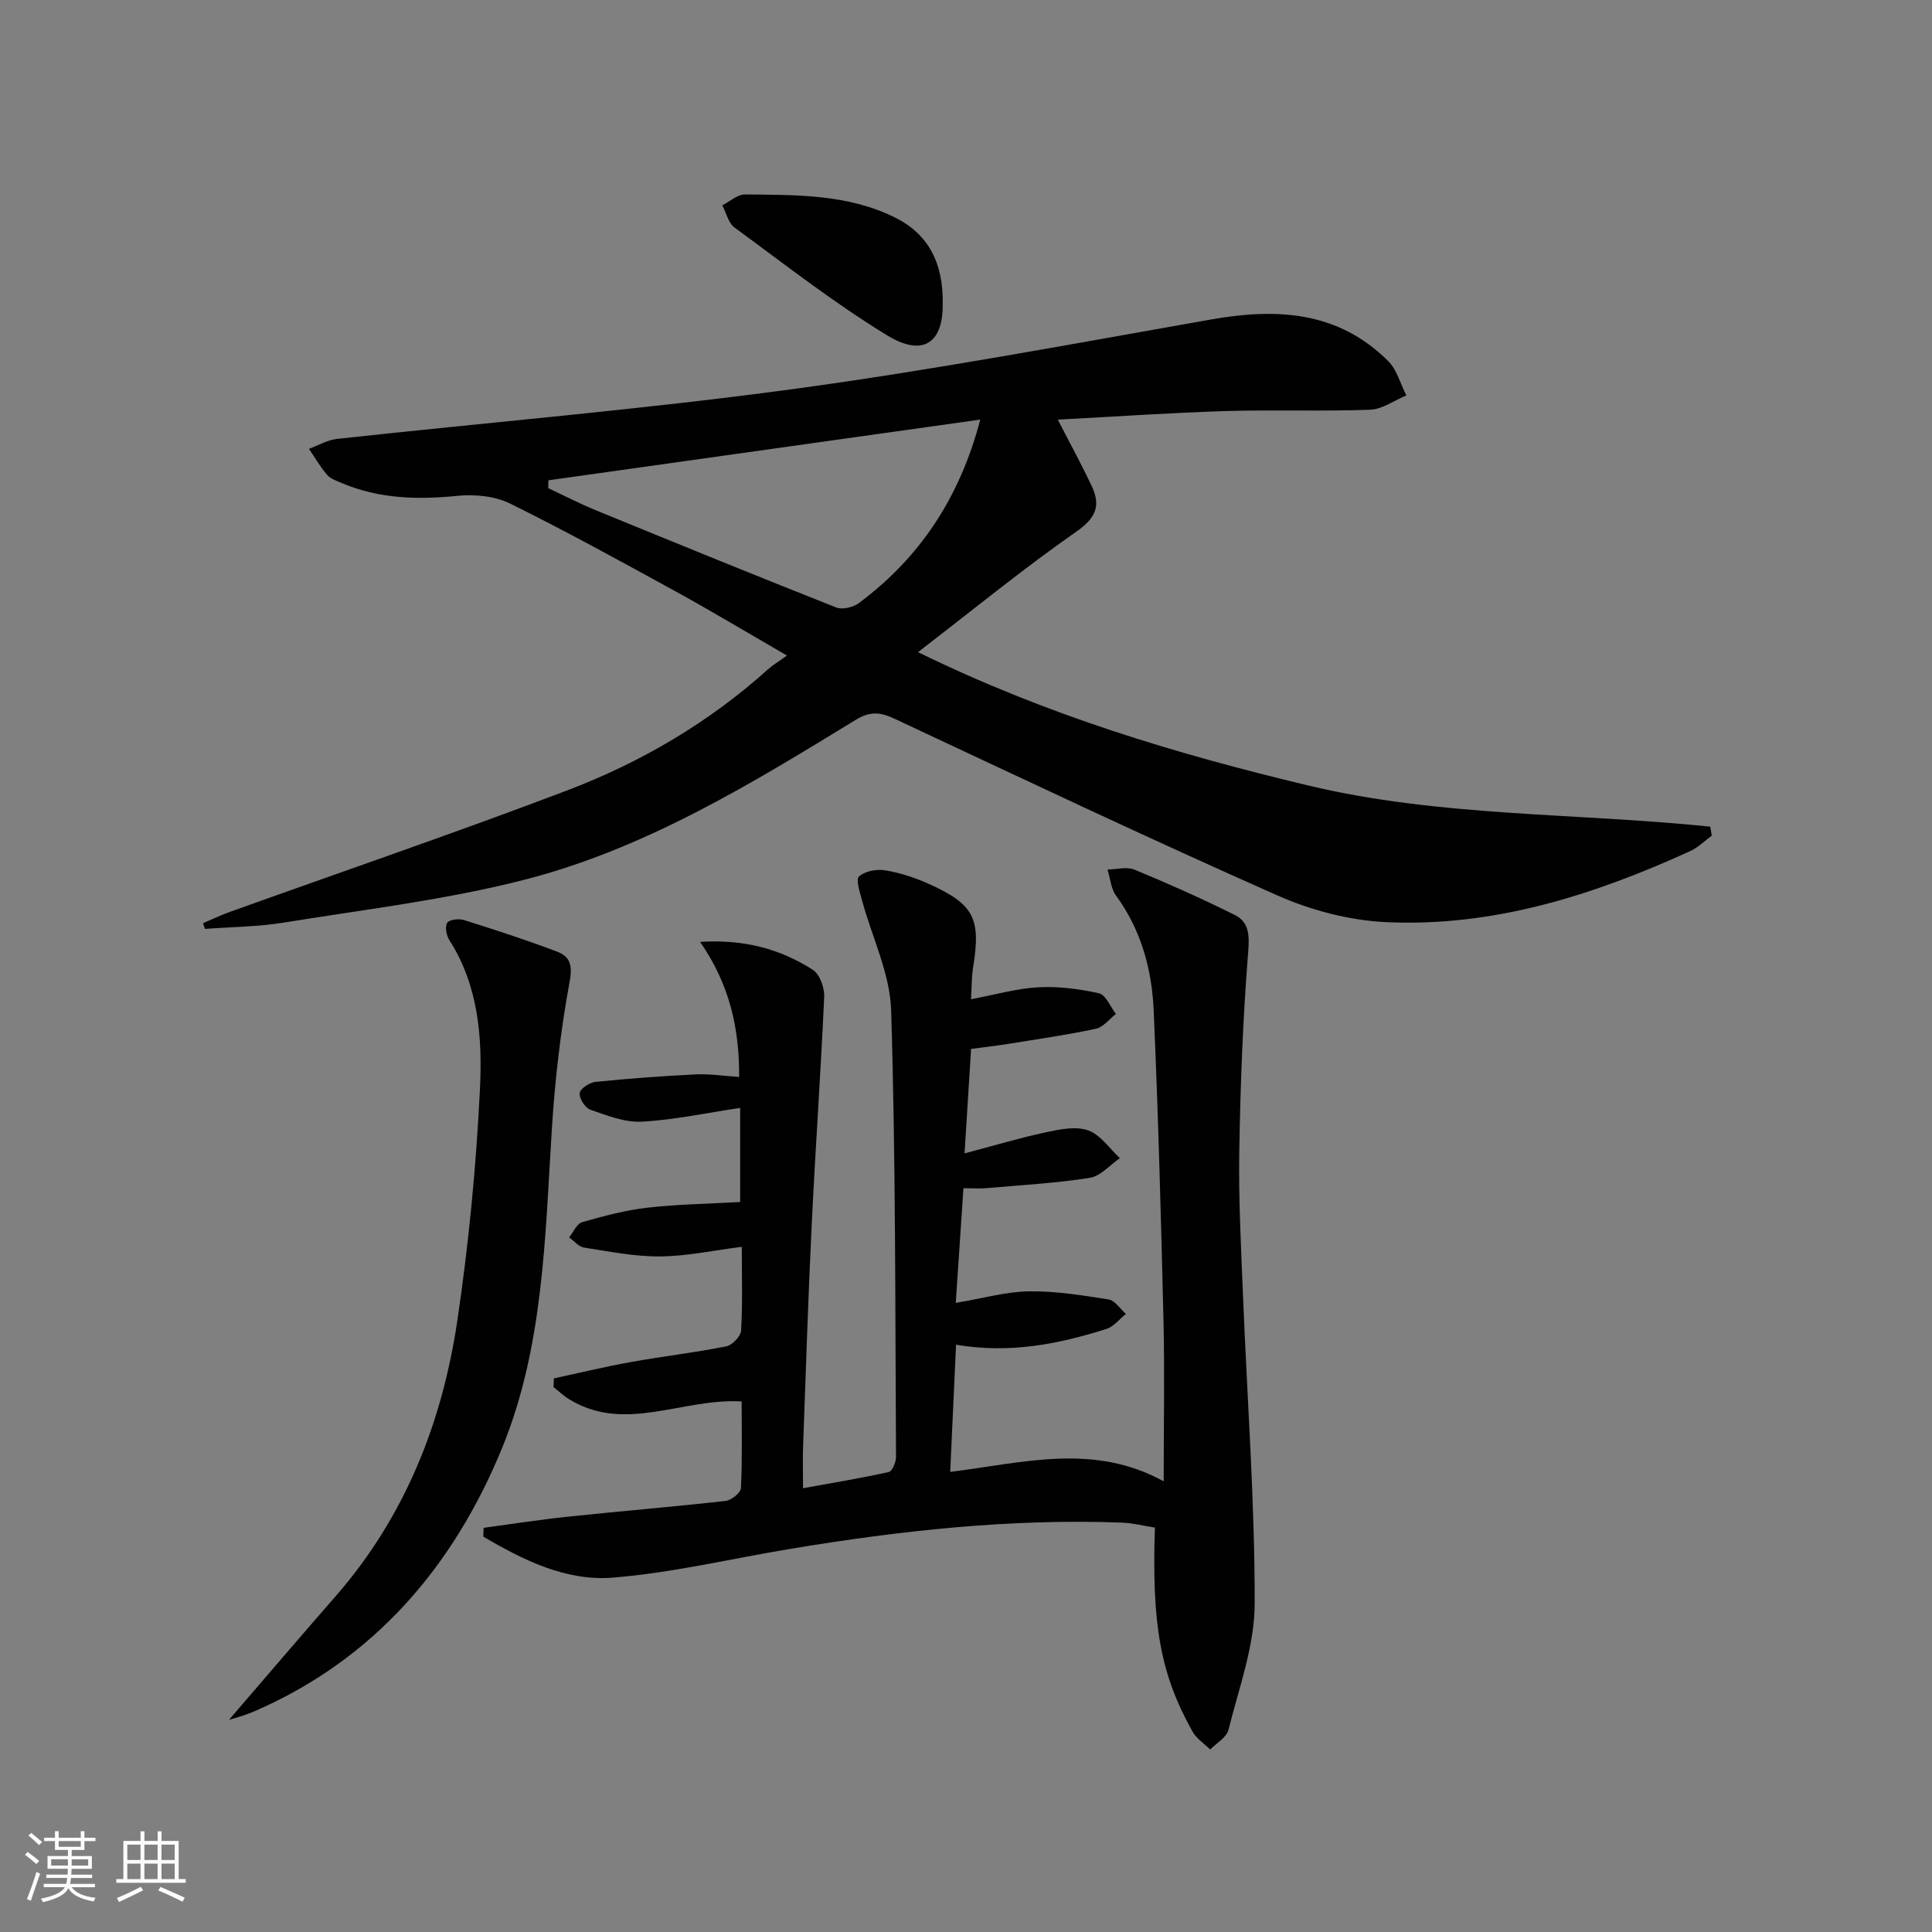 <svg enable-background="new 0 0 400 400" viewBox="0 0 400 400" xmlns="http://www.w3.org/2000/svg"><rect x="0" y="0" width="400" height="400" fill="#808080" stroke="none"/><path d="m5.17 384 .55-.58c.85.61 1.65 1.24 2.4 1.87l-.59.64c-.83-.73-1.62-1.38-2.36-1.93m1.22 9.53-.82-.34c.71-1.76 1.37-3.64 1.98-5.63.24.13.5.25.76.36-.6 1.67-1.24 3.54-1.92 5.61m-.5-13.5.57-.54c.56.44 1.31 1.06 2.26 1.87l-.64.64c-.68-.66-1.41-1.32-2.19-1.97m3.25.46h2.24v-1.36h.77v1.36h4.57v-1.36h.76v1.36h2.28v.69h-2.28v1.84h-2.64v1.26h4.18v2.64h-4.21c0 .45-.02.86-.05 1.21h4.32v.69h-4.38c-.04.34-.1.75-.19 1.22h5.15v.69h-4.82c.87 1.19 2.51 1.92 4.93 2.19-.17.31-.3.57-.37.76-2.77-.49-4.52-1.41-5.26-2.76-.56 1.26-2.3 2.23-5.24 2.9-.12-.24-.26-.48-.43-.72 2.73-.55 4.38-1.34 4.96-2.38h-4.38v-.69h4.65c.1-.38.17-.79.21-1.22h-4.32v-.69h4.4c.03-.34.05-.75.05-1.21h-4.2v-2.64h4.23v-1.26h-2.69v-1.84h-2.24zm1.46 4.46v1.29h3.45c.01-.4.02-.57.01-.53v-.32-.45h-3.46zm1.55-2.59h4.57v-1.19h-4.57zm6.11 2.59h-3.42v.77c-.01.19-.01.37-.02.53h3.44z" fill="#fbfcfa"/><path d="m32.63 379.16h.82v1.98h3.54v7.89h1.46v.78h-14.37v-.78h1.46v-7.89h3.55v-1.98h.82v1.98h2.73v-1.98zm-3.49 11.48.5.73c-1.61.82-3.28 1.63-5 2.41-.13-.27-.28-.55-.44-.82 1.75-.72 3.4-1.49 4.94-2.32m-2.78-5.55h2.73v-3.18h-2.73zm0 3.95h2.73v-3.2h-2.73zm3.54-3.95h2.73v-3.18h-2.73zm0 3.95h2.73v-3.2h-2.73zm7.89 4.68c-1.84-.92-3.51-1.7-5.02-2.32l.45-.73c1.89.8 3.57 1.55 5.04 2.23zm-1.62-11.81h-2.73v3.18h2.73zm-2.73 7.13h2.73v-3.2h-2.73z" fill="#fbfcfa"/><g fill="#010102"><path d="m100.13 316.32c5.79-.78 11.57-1.69 17.37-2.3 10.9-1.15 21.83-2.05 32.72-3.27 1.19-.13 3.13-1.68 3.18-2.65.3-5.94.15-11.89.15-17.95-12.27-.72-24.08 6.62-35.65-.41-1.18-.72-2.21-1.7-3.3-2.56.02-.6.04-1.2.07-1.8 5.34-1.15 10.66-2.44 16.04-3.4 6.54-1.18 13.15-1.93 19.66-3.23 1.24-.25 3-2.09 3.07-3.28.32-5.63.14-11.29.14-17.33-5.91.75-11.42 1.95-16.94 1.99-5.24.04-10.5-1.02-15.72-1.83-1.11-.17-2.06-1.38-3.09-2.11.89-1.09 1.59-2.83 2.69-3.15 4.43-1.27 8.95-2.48 13.52-3 6.26-.72 12.59-.8 19.2-1.18 0-6.24 0-12.31 0-19.48-7.05 1.05-13.69 2.49-20.39 2.85-3.51.19-7.2-1.29-10.64-2.48-1.07-.37-2.33-2.36-2.19-3.44.12-.93 2.05-2.19 3.28-2.32 6.9-.7 13.83-1.21 20.76-1.55 2.79-.14 5.6.31 8.97.53.06-10.03-1.95-19.13-8.09-27.97 9.33-.56 16.7 1.54 23.35 5.79 1.43.92 2.44 3.73 2.35 5.61-.71 15.76-1.83 31.51-2.59 47.27-.74 15.28-1.22 30.57-1.78 45.86-.09 2.46-.01 4.92-.01 8.59 6.26-1.14 12.05-2.08 17.77-3.36.71-.16 1.49-2.06 1.48-3.16-.18-30.81-.06-61.63-1.01-92.42-.23-7.66-3.99-15.2-6.04-22.82-.44-1.65-1.31-4.28-.61-4.9 1.24-1.1 3.63-1.56 5.38-1.27 3.07.5 6.14 1.49 8.98 2.77 9.5 4.27 10.91 7.15 9.25 17.42-.31 1.94-.26 3.93-.42 6.5 4.93-.92 9.38-2.22 13.89-2.47 4.18-.23 8.5.32 12.6 1.24 1.42.32 2.35 2.79 3.51 4.28-1.37 1.06-2.61 2.73-4.13 3.06-5.99 1.28-12.07 2.15-18.12 3.13-2.43.39-4.89.67-7.74 1.05-.45 7.18-.88 14.1-1.35 21.63 6.01-1.59 11.33-3.19 16.75-4.35 2.88-.62 6.22-1.33 8.81-.43 2.56.89 4.43 3.76 6.6 5.76-2.07 1.42-3.99 3.73-6.23 4.08-7.04 1.11-14.2 1.5-21.32 2.13-1.31.12-2.65.02-4.84.02-.52 7.81-1.04 15.43-1.59 23.74 5.7-.96 10.4-2.32 15.11-2.39 5.51-.08 11.06.81 16.54 1.68 1.32.21 2.39 1.96 3.58 3-1.35 1.07-2.54 2.64-4.08 3.12-9.86 3.11-19.9 5.14-31.09 3.25-.4 8.69-.79 17.22-1.21 26.33 15.21-1.9 29.69-6.03 44.2 1.95 0-11.82.21-22.47-.04-33.1-.51-21.45-1.09-42.91-2.03-64.35-.37-8.52-2.59-16.69-7.8-23.82-1.06-1.45-1.19-3.58-1.76-5.39 1.88-.03 3.99-.64 5.59.02 7.01 2.9 13.96 6 20.75 9.38 2.92 1.46 3.07 4.06 2.79 7.57-1.1 13.73-1.62 27.52-1.85 41.3-.17 9.97.37 19.96.77 29.93.85 21.26 2.45 42.52 2.42 63.78-.01 8.73-3.28 17.49-5.43 26.14-.39 1.57-2.48 2.72-3.78 4.07-1.24-1.23-2.85-2.26-3.67-3.73-6.61-11.82-8.45-21.97-7.78-42.22-2.22-.34-4.55-.94-6.89-1.03-23.04-.86-45.83 1.66-68.51 5.42-12.28 2.03-24.48 4.98-36.84 5.97-9.68.78-18.54-3.63-26.8-8.48.02-.61.04-1.22.06-1.83z"/><path d="m190.06 135.02c26.66 13.04 53.4 21.05 80.72 27.59 27.38 6.55 55.54 5.66 83.3 8.54.11.62.22 1.23.33 1.85-1.48 1.09-2.83 2.47-4.47 3.21-19.99 9.12-40.72 15.74-62.94 14.71-7.6-.35-15.54-2.44-22.53-5.53-26.59-11.77-52.88-24.22-79.21-36.56-2.98-1.4-5.08-1.64-8.13.23-21.72 13.3-43.59 26.67-68.47 33.06-16.31 4.19-33.2 6.18-49.88 8.89-5.38.87-10.89.9-16.35 1.31-.13-.39-.26-.78-.39-1.18 1.83-.78 3.63-1.65 5.5-2.32 23.27-8.36 46.68-16.36 69.8-25.14 15.31-5.81 29.39-14.06 41.67-25.11.99-.89 2.15-1.57 3.92-2.85-8.32-4.81-15.54-9.15-22.93-13.21-11.38-6.24-22.75-12.51-34.38-18.25-3.16-1.56-7.33-1.96-10.9-1.6-8.26.82-16.25.63-23.98-2.66-1.06-.45-2.31-.86-3.01-1.68-1.42-1.65-2.53-3.58-3.76-5.39 1.93-.71 3.82-1.84 5.81-2.06 31.36-3.43 62.82-6.05 94.07-10.27 29.09-3.93 57.99-9.37 86.91-14.46 13.61-2.4 26.29-1.73 36.66 8.63 1.81 1.81 2.52 4.71 3.75 7.1-2.5 1.03-4.97 2.87-7.5 2.96-9.99.37-20-.03-29.99.28-11.42.35-22.83 1.15-34.67 1.77 2.58 5.03 4.96 9.36 7.05 13.83 1.88 4.03.82 6.55-3.23 9.37-10.99 7.67-21.39 16.19-32.77 24.94zm12.9-48.15c-30.27 4.25-59.84 8.41-89.41 12.57-.02.54-.04 1.08-.05 1.62 3.26 1.53 6.47 3.19 9.8 4.56 16.58 6.79 33.17 13.57 49.83 20.15 1.28.51 3.54-.04 4.72-.93 12.56-9.37 20.82-21.69 25.11-37.97z"/><path d="m47.41 356.07c7.91-9.17 14.91-17.39 22.01-25.51 14.36-16.42 22.11-35.9 25.26-57.11 2.36-15.89 3.91-31.96 4.69-48 .51-10.54-.27-21.33-6.33-30.8-.62-.96-.96-2.77-.46-3.58.42-.68 2.41-.92 3.46-.59 6.47 2.03 12.92 4.13 19.26 6.53 2.63.99 3.29 2.69 2.65 6.16-1.86 10.06-3.05 20.3-3.69 30.52-1.41 22.41-1.72 45.18-10.33 66.16-10 24.36-26.39 43.69-51.31 54.48-.76.33-1.53.6-2.31.87-.58.2-1.18.36-2.9.87z"/><path d="m195.18 63.14c.03 7.74-4.01 10.86-11.49 6.3-10.99-6.7-21.2-14.7-31.61-22.33-1.28-.94-1.71-3.04-2.54-4.61 1.57-.78 3.15-2.26 4.71-2.24 10.59.1 21.33-.09 31.12 4.81 6.86 3.43 10 9.42 9.81 18.07z"/></g></svg>
